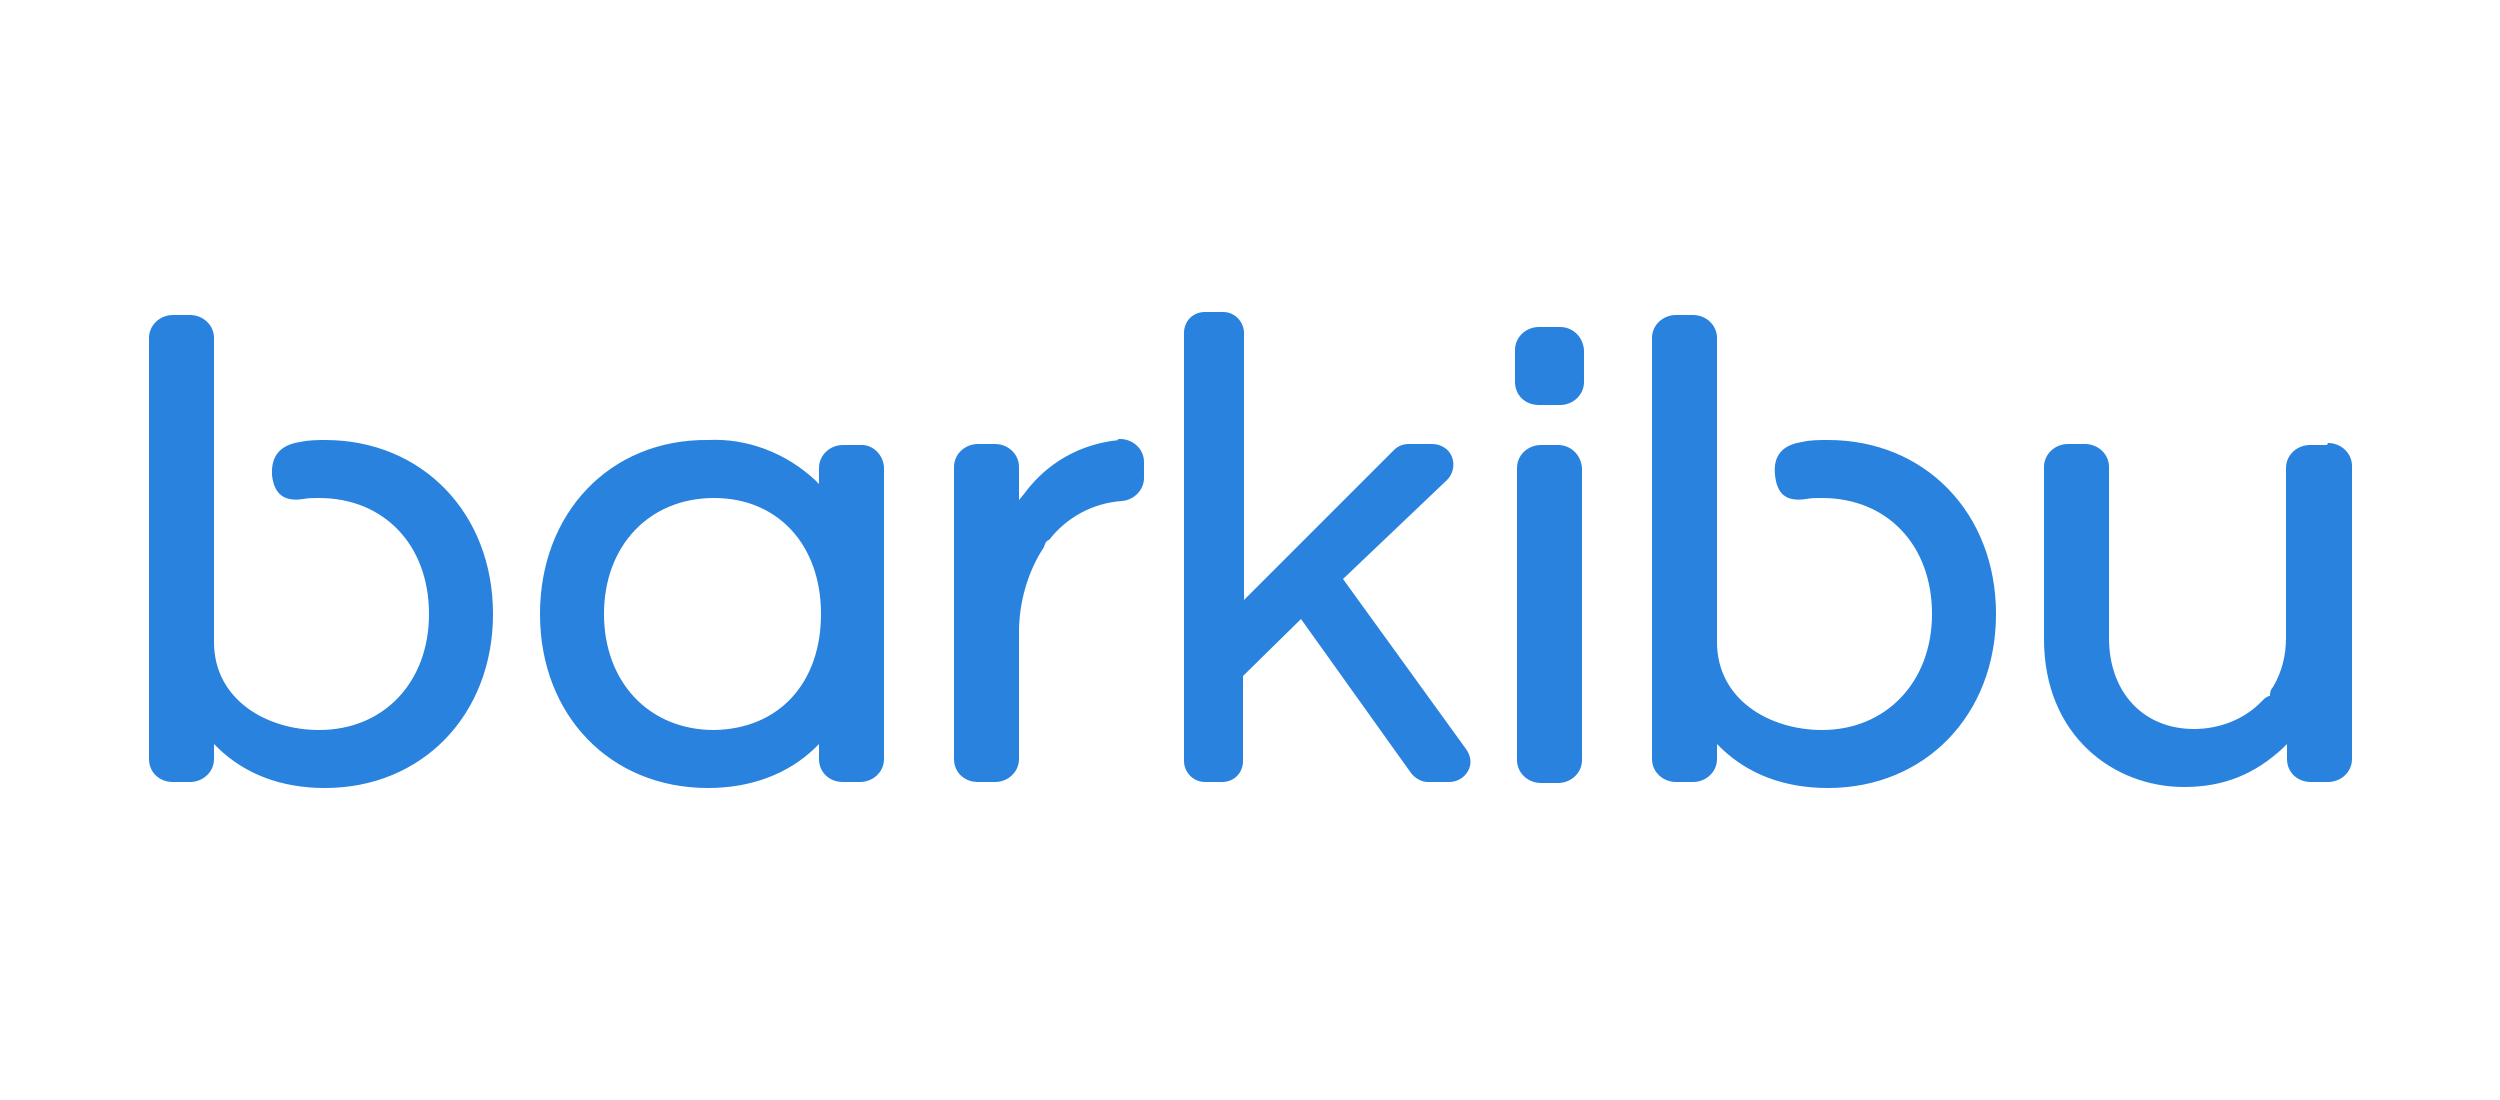<?xml version="1.0" encoding="utf-8"?>
<!-- Generator: Adobe Illustrator 27.1.0, SVG Export Plug-In . SVG Version: 6.00 Build 0)  -->
<svg version="1.1" id="Capa_1" xmlns="http://www.w3.org/2000/svg" xmlns:xlink="http://www.w3.org/1999/xlink" x="0px" y="0px"
	 viewBox="0 0 250 110" style="enable-background:new 0 0 250 110;" xml:space="preserve">
<style type="text/css">
	.st0{fill-rule:evenodd;clip-rule:evenodd;fill:#2882DE;}
</style>
<path class="st0" d="M156,32.7h-2.1c-1.3,0-2.4,1-2.4,2.3v3.2c0,1.3,1,2.3,2.4,2.3h2.1c1.3,0,2.4-1,2.4-2.3V35
	C158.3,33.7,157.3,32.7,156,32.7 M134.3,57.9l10.4-9.9c0.6-0.6,0.8-1.5,0.5-2.3c-0.3-0.8-1.1-1.3-2-1.3h-2.3c-0.6,0-1.1,0.2-1.5,0.6
	l-15,15V33.3c0-1.1-0.9-2.1-2.1-2.1h-1.8c-1.2,0-2.1,0.9-2.1,2.1v42.8c0,1.1,0.9,2.1,2.1,2.1h1.7c1.2,0,2.1-0.9,2.1-2.1v-8.5
	l5.8-5.7l11,15.4c0.4,0.5,1,0.9,1.7,0.9h2.1c0.8,0,1.5-0.4,1.9-1.1c0.4-0.7,0.3-1.5-0.2-2.2L134.3,57.9 M71.4,73
	c-6.5,0-11-4.8-11-11.6s4.5-11.6,11-11.6c6.4,0,10.7,4.7,10.7,11.6S77.9,72.9,71.4,73C71.4,72.9,71.4,73,71.4,73z M86,44.5h-1.7
	c-1.3,0-2.4,1-2.4,2.3v1.6L81.5,48c-2.9-2.7-6.8-4.2-10.7-4C61,43.9,54,51.3,54,61.4c0,10.1,7,17.4,16.8,17.4c4.3,0,8-1.4,10.7-4
	l0.4-0.4v1.5c0,1.3,1,2.3,2.4,2.3h1.7c1.3,0,2.4-1,2.4-2.3V46.7C88.3,45.4,87.2,44.4,86,44.5C85.9,44.4,86,44.5,86,44.5z M111.9,44
	c-4.9,0.5-7.9,3.2-9.5,5.4l-0.5,0.6v-3.3c0-1.3-1.1-2.3-2.4-2.3h-1.7c-1.3,0-2.4,1-2.4,2.3v29.2c0,1.3,1,2.3,2.4,2.3h1.7
	c1.3,0,2.4-1,2.4-2.3V63.2c0-3,0.9-6.1,2.5-8.5l0.1-0.3l0.1-0.2c0.1-0.1,0.2-0.2,0.3-0.2c1.8-2.3,4.4-3.7,7.3-3.9
	c1.2-0.1,2.2-1.1,2.2-2.3v-1.6c0-1.3-1.1-2.3-2.4-2.3c-0.1,0-0.2,0-0.3,0 M155.8,44.5h-1.7c-1.3,0-2.4,1-2.4,2.3V76
	c0,1.3,1.1,2.3,2.4,2.3h1.7c1.3,0,2.4-1,2.4-2.3V46.8C158.1,45.5,157.1,44.5,155.8,44.5 M232.7,44.5H231c-1.3,0-2.4,1-2.4,2.3v17
	c0,1.7-0.4,3.4-1.3,4.9c-0.2,0.2-0.3,0.5-0.3,0.8l0,0.1l-0.1,0c-0.3,0.1-0.5,0.3-0.7,0.5c-1.7,1.8-4.2,2.8-6.8,2.8
	c-5.1,0-8.5-3.7-8.5-9.1V46.7c0-1.3-1.1-2.3-2.4-2.3h-1.7c-1.3,0-2.4,1-2.4,2.3v17.2c0,9.7,7,14.8,14,14.8c4,0,7.1-1.3,9.9-3.9
	l0.4-0.4v1.5c0,1.3,1,2.3,2.4,2.3h1.7c1.3,0,2.4-1,2.4-2.3V46.6c0-1.3-1.1-2.3-2.4-2.3 M182.9,44c-1,0-1.9,0-2.7,0.2
	c-2,0.3-2.9,1.4-2.7,3.3c0.2,1.9,1.1,2.7,3.1,2.4c0.5-0.1,1-0.1,1.6-0.1c6.5,0,11,4.7,11,11.6c0,6.8-4.6,11.6-11,11.6
	c-5.2,0-10.5-3-10.5-8.8V33.8c0-1.3-1.1-2.3-2.4-2.3h-1.7c-1.3,0-2.4,1-2.4,2.3v42.1c0,1.3,1.1,2.3,2.4,2.3h1.7c1.3,0,2.4-1,2.4-2.3
	v-1.5l0.4,0.4c2.7,2.6,6.3,4,10.7,4c9.7,0,16.8-7.3,16.8-17.4s-7.1-17.4-16.8-17.4 M32.7,44c-0.9,0-1.8,0-2.7,0.2
	c-2,0.3-2.9,1.4-2.8,3.3c0.2,1.9,1.2,2.7,3.1,2.4c0.5-0.1,1.1-0.1,1.6-0.1c6.5,0,11,4.7,11,11.6c0,6.8-4.5,11.6-11,11.6
	c-5.2,0-10.5-3-10.5-8.8V33.8c0-1.3-1.1-2.3-2.4-2.3h-1.7c-1.3,0-2.4,1-2.4,2.3v42.1c0,1.3,1,2.3,2.4,2.3h1.7c1.3,0,2.4-1,2.4-2.3
	v-1.5l0.4,0.4c2.7,2.6,6.3,4,10.7,4c9.7,0,16.8-7.3,16.8-17.4s-7.1-17.4-16.8-17.4"/>
</svg>
